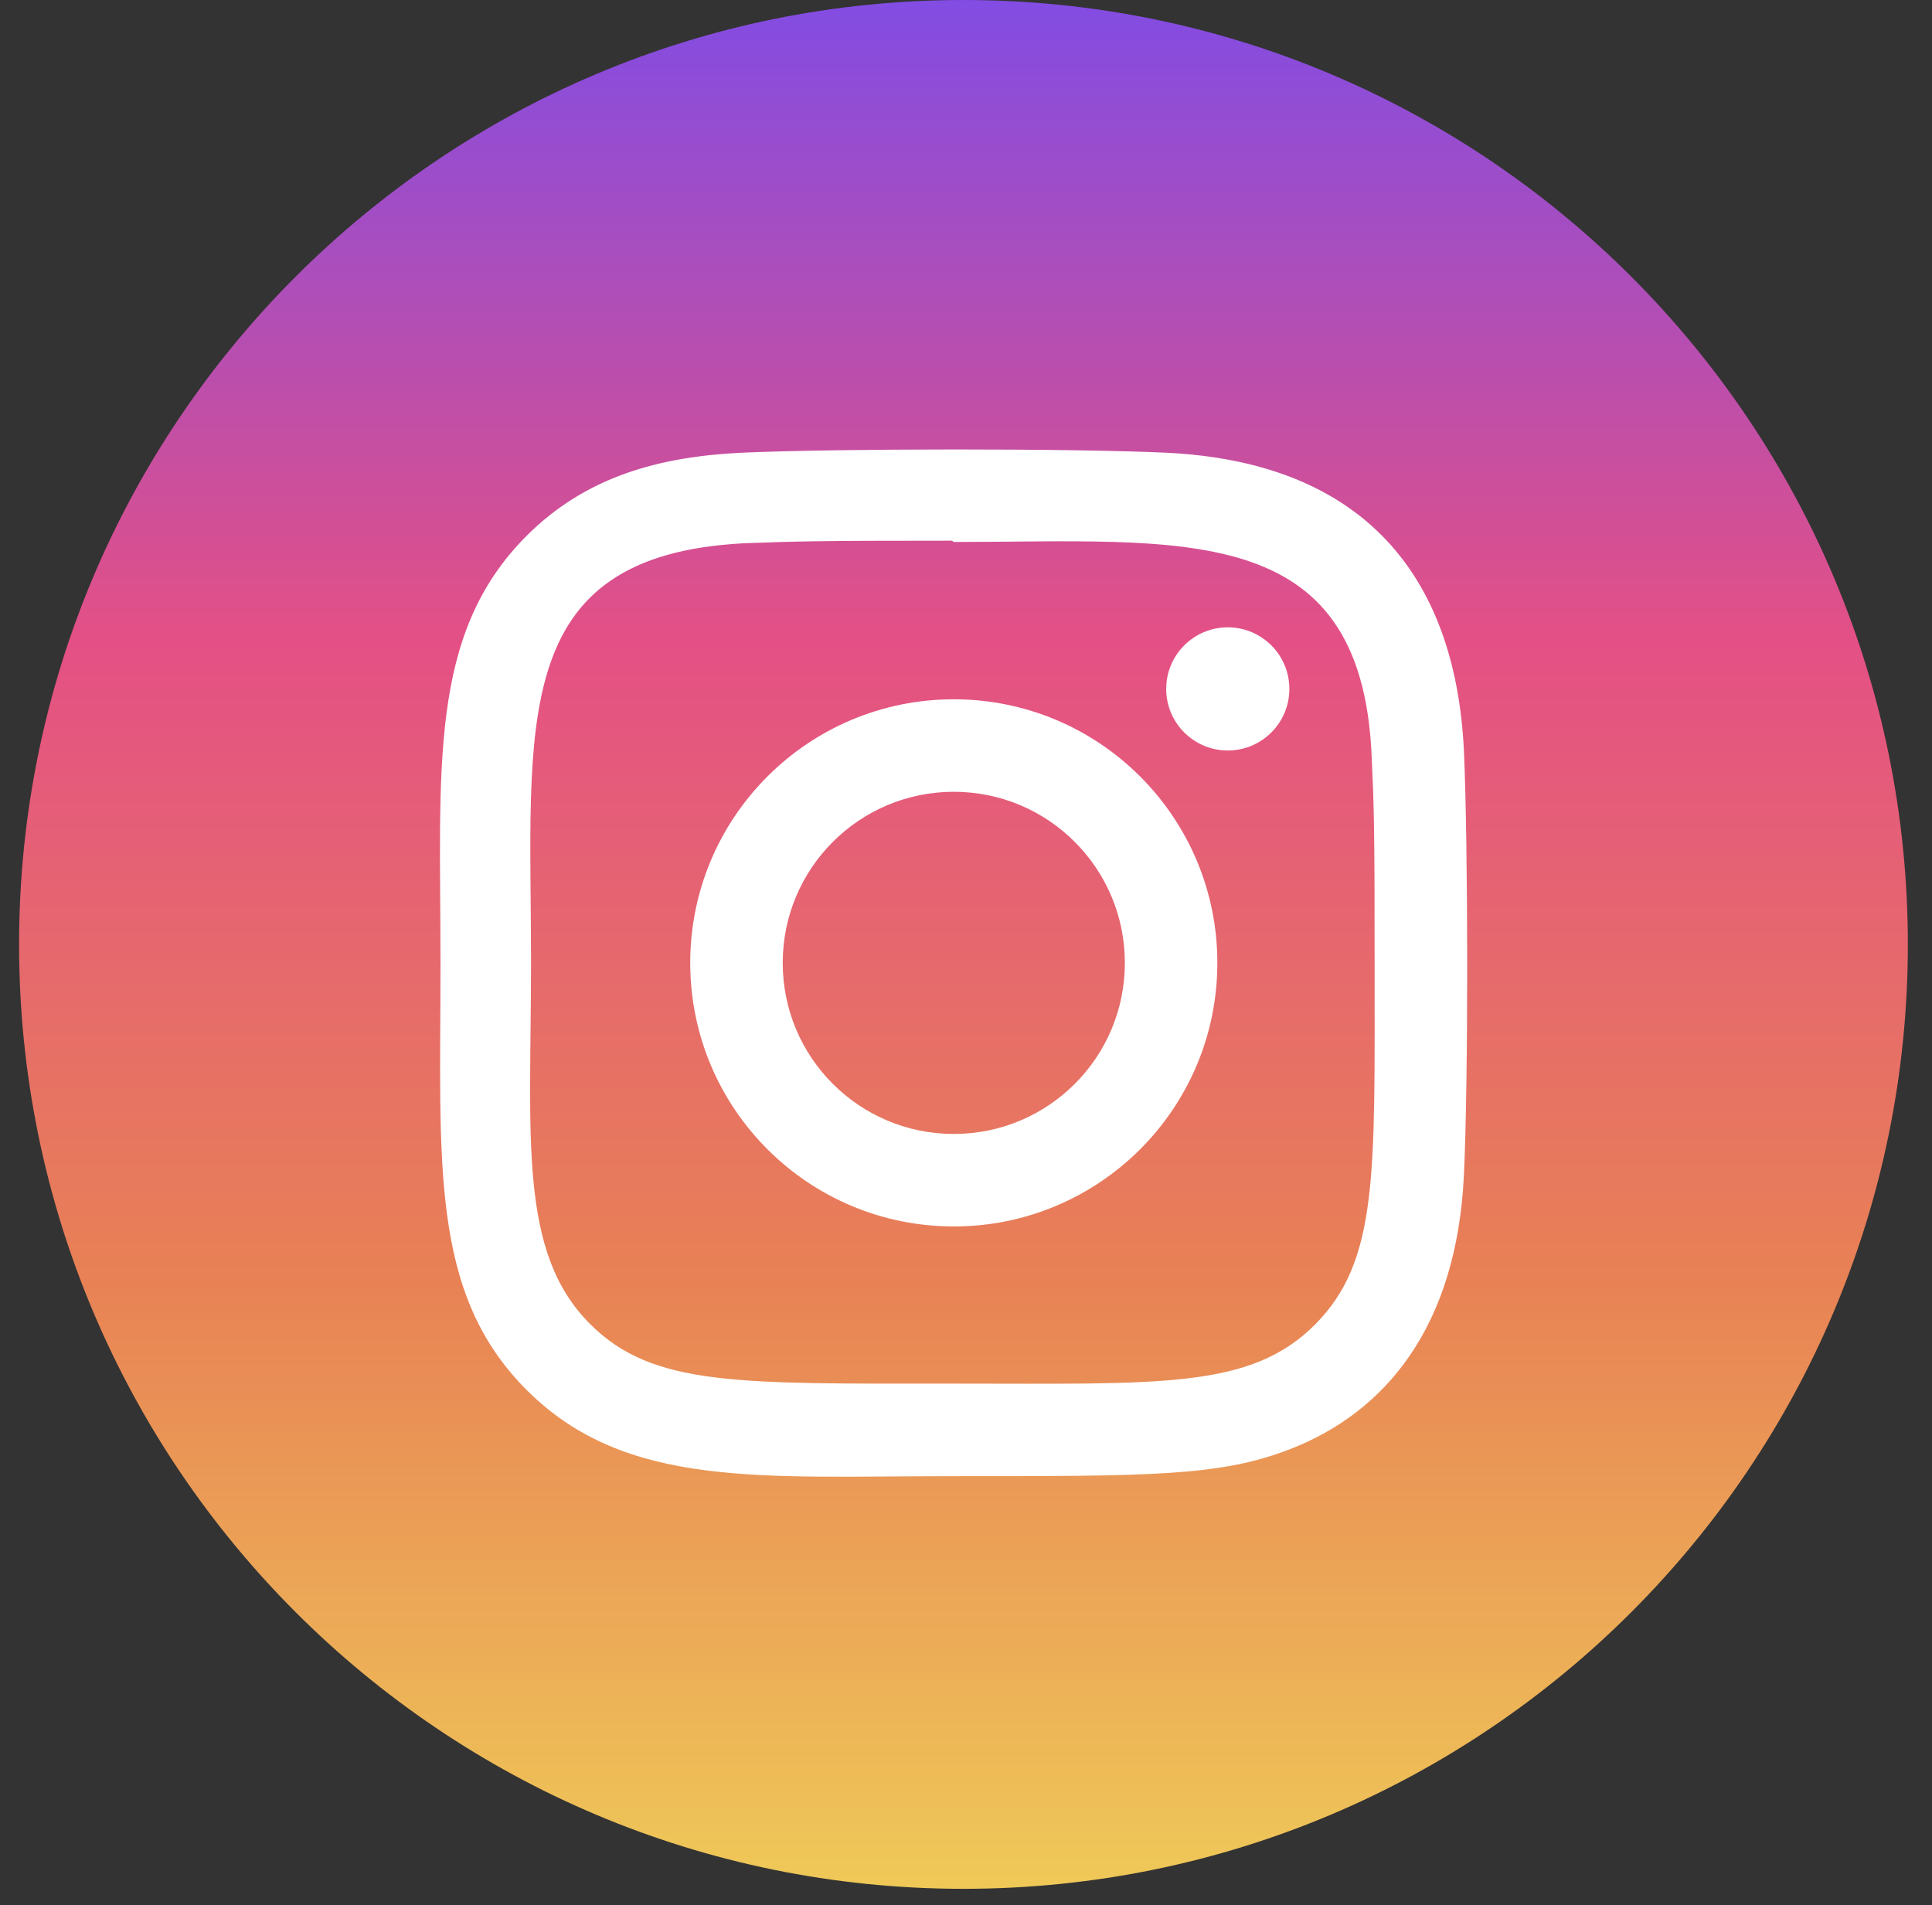 <?xml version="1.0" encoding="UTF-8"?> <svg xmlns="http://www.w3.org/2000/svg" width="72" height="71" viewBox="0 0 72 71" fill="none"><rect x="0" y="0" width="72" height="71" fill="#333333" stroke="none"/> <path d="M35.906 70.389C55.343 70.389 71.1 54.632 71.1 35.195C71.1 15.757 55.343 0 35.906 0C16.468 0 0.711 15.757 0.711 35.195C0.711 54.632 16.468 70.389 35.906 70.389Z" fill="url(#paint0_linear_161_356)"></path> <path d="M35.545 26.06C30.117 26.06 25.723 30.459 25.723 35.883C25.723 41.311 30.122 45.705 35.545 45.705C40.973 45.705 45.367 41.306 45.367 35.883C45.367 30.455 40.968 26.06 35.545 26.06ZM35.545 42.258C32.022 42.258 29.17 39.405 29.17 35.883C29.17 32.361 32.023 29.507 35.545 29.507C39.067 29.507 41.92 32.361 41.92 35.883C41.922 39.405 39.069 42.258 35.545 42.258Z" fill="white"></path> <path d="M43.43 16.87C39.908 16.706 31.185 16.713 27.66 16.87C24.562 17.015 21.83 17.763 19.627 19.966C15.945 23.647 16.416 28.608 16.416 35.883C16.416 43.329 16.001 48.175 19.627 51.8C23.323 55.494 28.355 55.011 35.544 55.011C42.92 55.011 45.465 55.016 48.073 54.006C51.619 52.63 54.295 49.46 54.557 43.767C54.723 40.244 54.714 31.522 54.557 27.997C54.241 21.277 50.635 17.201 43.43 16.87ZM49.005 49.364C46.591 51.778 43.243 51.562 35.498 51.562C27.522 51.562 24.324 51.68 21.991 49.34C19.303 46.666 19.79 42.37 19.79 35.857C19.79 27.045 18.885 20.698 27.73 20.245C29.762 20.173 30.36 20.149 35.475 20.149L35.547 20.197C44.047 20.197 50.716 19.307 51.117 28.15C51.208 30.168 51.228 30.774 51.228 35.881C51.227 43.764 51.377 46.981 49.005 49.364Z" fill="white"></path> <path d="M45.756 27.968C47.024 27.968 48.051 26.941 48.051 25.673C48.051 24.405 47.024 23.378 45.756 23.378C44.489 23.378 43.461 24.405 43.461 25.673C43.461 26.941 44.489 27.968 45.756 27.968Z" fill="white"></path> <defs> <linearGradient id="paint0_linear_161_356" x1="35.906" y1="0" x2="35.906" y2="70.389" gradientUnits="userSpaceOnUse"> <stop stop-color="#824CE3"></stop> <stop offset="0.34" stop-color="#E45085"></stop> <stop offset="0.675" stop-color="#E88155"></stop> <stop offset="1" stop-color="#EFC958"></stop> </linearGradient> </defs> </svg> 